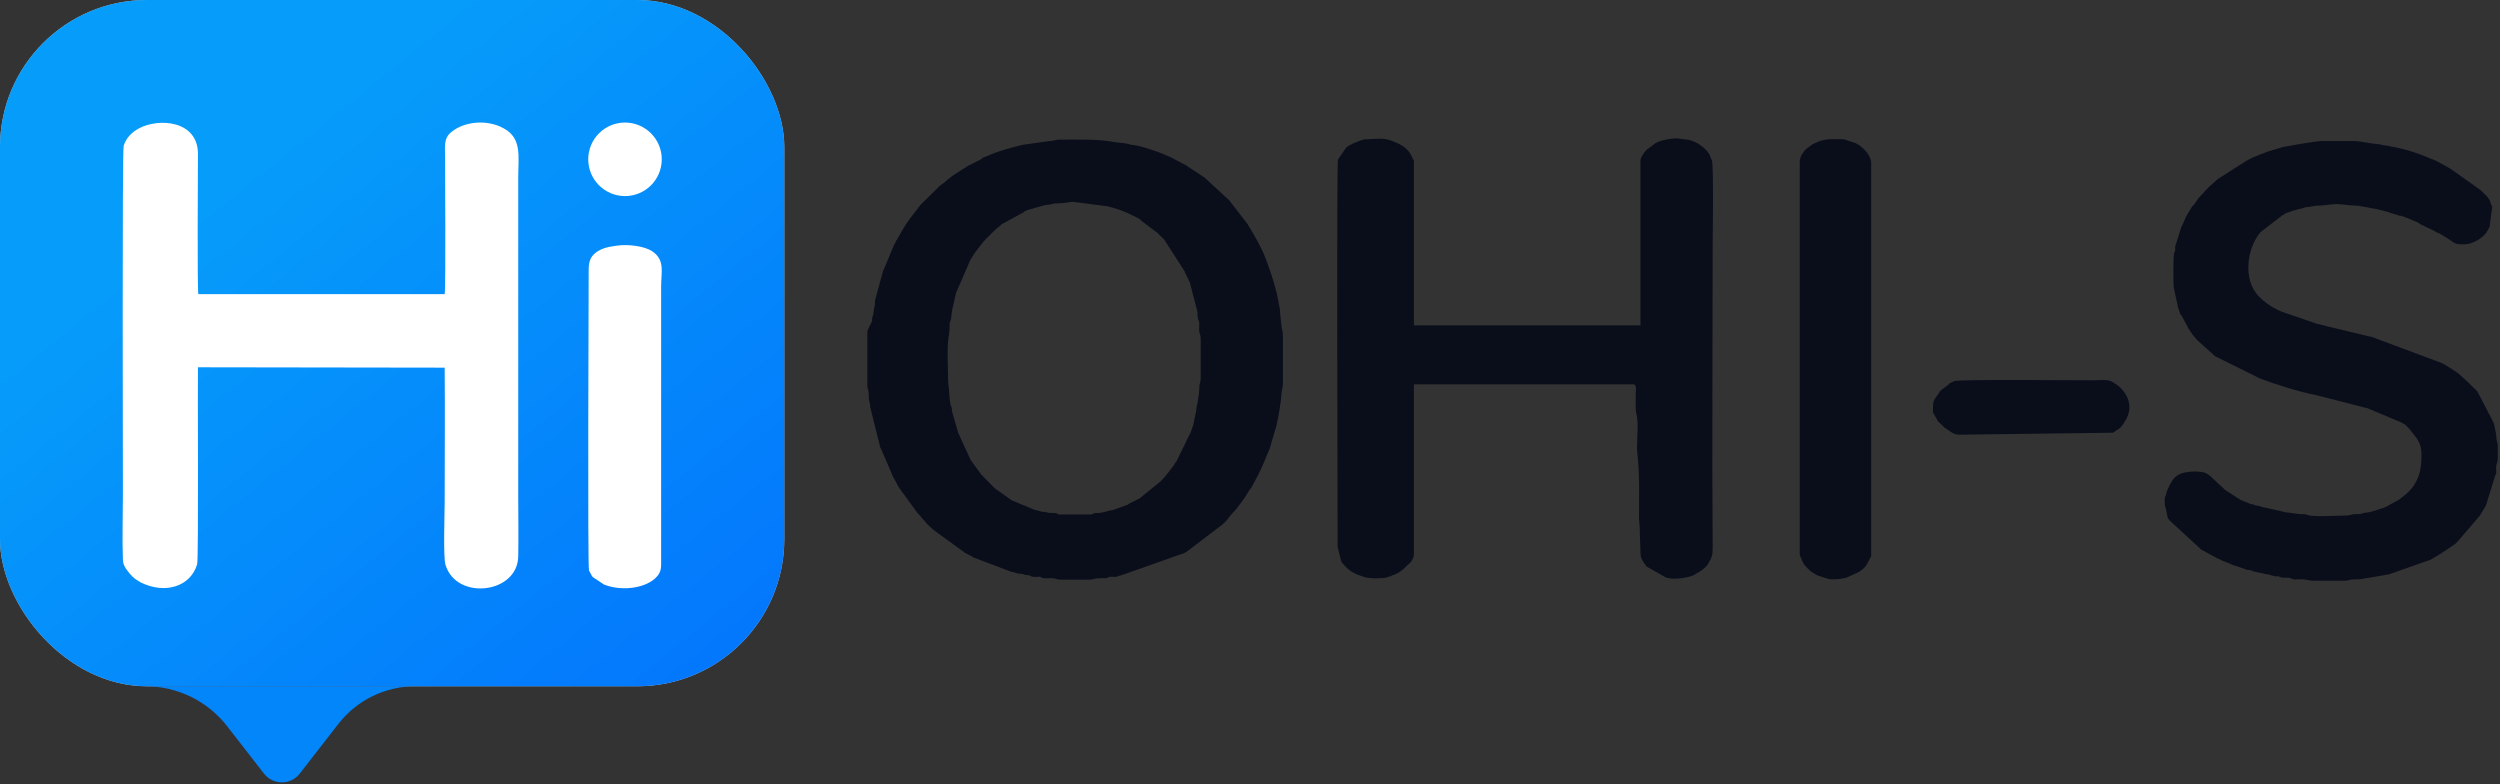 <svg width="102" height="32" viewBox="0 0 102 32" fill="none" xmlns="http://www.w3.org/2000/svg">
<rect x="0" y="0" width="102" height="32" fill="#333333" stroke="none"/>
<rect width="32" height="28" rx="6" fill="#C4C4C4"/>
<rect width="32" height="28" rx="6" fill="url(#paint0_linear)"/>
<path fill-rule="evenodd" clip-rule="evenodd" d="M38.681 15.443C38.681 14.875 38.62 14.142 38.726 13.604C38.742 13.499 38.742 13.395 38.742 13.29C38.742 13.126 38.772 13.126 38.802 13.021C38.833 12.826 38.833 12.647 38.893 12.453L39.015 11.915C39.015 11.915 39.015 11.9 39.03 11.9L39.592 10.599L39.607 10.584L39.774 10.315C39.926 10.121 40.062 9.926 40.229 9.747L40.563 9.418C40.594 9.388 40.609 9.373 40.639 9.343L40.791 9.224L40.806 9.209L40.852 9.164L40.867 9.149L41.747 8.671C41.747 8.671 41.763 8.671 41.763 8.656C41.763 8.656 41.778 8.656 41.778 8.641C41.778 8.641 41.793 8.641 41.793 8.626L41.869 8.596C41.869 8.596 41.884 8.596 41.884 8.581L42.567 8.387C42.658 8.357 42.78 8.357 42.856 8.342C42.992 8.312 42.992 8.297 43.159 8.297C43.417 8.297 43.615 8.237 43.797 8.237L45.178 8.416C45.497 8.491 45.816 8.596 46.119 8.745L46.484 8.925L46.499 8.94L46.514 8.955C46.529 8.97 46.56 8.999 46.56 8.999L46.575 9.014L47.212 9.493C47.212 9.493 47.243 9.508 47.243 9.523L47.486 9.762L47.501 9.777L48.336 11.077C48.336 11.092 48.351 11.107 48.351 11.122C48.351 11.137 48.381 11.182 48.381 11.182L48.457 11.347C48.457 11.347 48.457 11.361 48.472 11.361L48.503 11.451C48.503 11.466 48.503 11.466 48.518 11.466C48.518 11.481 48.518 11.481 48.533 11.481L48.837 12.647C48.882 12.797 48.837 12.871 48.882 13.021L48.898 13.066C48.898 13.066 48.898 13.081 48.913 13.081C48.958 13.245 48.898 13.439 48.943 13.589C48.989 13.738 48.989 13.723 48.989 13.903C48.989 14.023 48.989 14.142 48.989 14.262V14.949C48.989 15.054 48.989 15.174 48.989 15.278C48.989 15.323 48.989 15.413 48.989 15.458C48.973 15.682 48.928 15.577 48.928 15.906C48.928 16.085 48.882 16.22 48.867 16.384C48.852 16.534 48.852 16.459 48.837 16.534C48.837 16.549 48.822 16.534 48.822 16.609L48.791 16.848C48.776 16.908 48.776 16.833 48.761 16.968C48.761 16.997 48.761 17.012 48.746 17.042C48.73 17.102 48.73 17.102 48.73 17.117L48.7 17.266C48.685 17.326 48.7 17.296 48.685 17.341L48.564 17.685C48.564 17.685 48.564 17.7 48.548 17.7L48.518 17.76C48.518 17.76 48.518 17.775 48.503 17.79L48.002 18.821L47.987 18.836L47.971 18.851L47.88 19.001C47.713 19.21 47.562 19.434 47.364 19.628L46.499 20.331C46.499 20.331 46.453 20.361 46.438 20.361L46.241 20.466C46.241 20.466 46.211 20.48 46.195 20.48L46.059 20.555L46.044 20.57C46.044 20.57 46.028 20.57 46.028 20.585L45.406 20.809C45.376 20.809 45.36 20.809 45.33 20.824C45.315 20.824 45.315 20.824 45.3 20.824C45.133 20.869 44.95 20.929 44.799 20.929C44.738 20.929 44.692 20.929 44.632 20.944C44.51 20.974 44.617 20.989 44.495 20.989H43.22C43.114 20.989 43.19 20.929 42.977 20.929C42.795 20.929 42.825 20.929 42.673 20.899C42.597 20.869 42.628 20.884 42.537 20.884L42.37 20.839C42.324 20.824 42.339 20.824 42.294 20.824C42.172 20.794 42.248 20.809 42.157 20.779L41.262 20.406C41.262 20.406 41.246 20.406 41.246 20.391L40.594 19.927L40.578 19.913L40.047 19.374L40.032 19.359L39.652 18.836C39.607 18.761 39.637 18.806 39.592 18.746L39.121 17.715C39.121 17.7 39.121 17.7 39.106 17.7L38.848 16.803C38.833 16.758 38.848 16.713 38.833 16.669C38.818 16.564 38.818 16.624 38.787 16.534C38.726 16.28 38.726 15.801 38.696 15.697C38.696 15.607 38.681 15.577 38.681 15.443ZM35.387 13.544V15.787C35.387 15.831 35.447 15.846 35.447 16.205C35.447 16.384 35.508 16.429 35.508 16.624L35.918 18.268C35.918 18.268 35.918 18.283 35.933 18.283L36.449 19.479C36.48 19.524 36.48 19.524 36.495 19.554C36.556 19.658 36.601 19.763 36.662 19.868C36.707 19.942 36.707 19.927 36.768 20.017L37.421 20.914C37.709 21.213 37.77 21.378 38.18 21.691L39.318 22.514C39.425 22.573 39.258 22.469 39.349 22.544L39.668 22.708C39.668 22.708 39.683 22.708 39.683 22.723C39.683 22.723 39.698 22.723 39.698 22.738L41.277 23.336C41.292 23.336 41.292 23.336 41.307 23.336L41.52 23.396C41.565 23.411 41.596 23.396 41.641 23.411C41.656 23.411 41.656 23.411 41.672 23.411L41.747 23.426C41.854 23.456 41.702 23.426 41.838 23.456C41.884 23.47 41.914 23.456 41.945 23.47C42.112 23.485 41.99 23.5 42.127 23.53C42.218 23.545 42.309 23.53 42.4 23.53C42.628 23.56 42.37 23.56 42.582 23.59C42.734 23.605 42.901 23.575 43.053 23.605C43.159 23.635 43.144 23.65 43.281 23.65H44.465C44.586 23.65 44.662 23.59 44.89 23.59C44.95 23.59 45.072 23.59 45.133 23.59C45.254 23.56 45.193 23.545 45.315 23.53C45.391 23.53 45.482 23.545 45.558 23.53C45.694 23.5 45.588 23.5 45.755 23.47L48.336 22.558C48.381 22.529 48.366 22.529 48.412 22.514L49.884 21.392C49.945 21.333 49.975 21.303 50.021 21.258C50.082 21.198 50.082 21.198 50.127 21.123L50.294 20.929C50.294 20.914 50.355 20.869 50.355 20.869L50.431 20.779L50.446 20.765L50.734 20.376L50.75 20.361L50.992 19.972L51.008 19.957C51.008 19.942 51.023 19.927 51.038 19.927L51.19 19.643C51.402 19.27 51.569 18.881 51.721 18.492C51.752 18.418 51.767 18.403 51.797 18.328C51.827 18.238 51.827 18.223 51.858 18.119L52.086 17.341C52.161 17.012 52.268 16.384 52.283 16.07C52.298 15.891 52.344 15.816 52.344 15.622V13.709C52.344 13.514 52.298 13.439 52.283 13.29L52.237 12.856C52.222 12.767 52.237 12.722 52.222 12.632L52.101 12.004C51.979 11.496 51.812 11.003 51.63 10.524C51.448 10.061 51.205 9.642 50.947 9.224L50.932 9.209C50.932 9.209 50.917 9.179 50.917 9.164L50.157 8.177L49.216 7.31C49.216 7.31 49.186 7.295 49.186 7.28L49.171 7.265L49.156 7.25L48.427 6.772L48.412 6.757C48.412 6.757 48.397 6.757 48.397 6.742C48.381 6.742 48.366 6.727 48.351 6.727L48.275 6.682C48.26 6.682 48.245 6.667 48.23 6.667C48.23 6.667 48.214 6.667 48.214 6.652L47.82 6.443C47.744 6.398 47.729 6.398 47.653 6.368L47.486 6.294C47.197 6.174 46.666 5.995 46.362 5.935C46.271 5.92 46.241 5.92 46.15 5.905C45.846 5.815 45.755 5.845 45.497 5.8C44.768 5.666 43.994 5.696 43.235 5.696C43.038 5.696 43.007 5.755 42.81 5.755L41.747 5.905C41.687 5.92 41.626 5.935 41.55 5.95C41.246 6.025 40.73 6.174 40.442 6.294C40.366 6.324 40.351 6.339 40.275 6.368C40.047 6.443 40.093 6.443 40.032 6.488C40.032 6.488 40.017 6.488 40.017 6.503L39.577 6.727C39.561 6.727 39.546 6.742 39.531 6.742L38.833 7.191L38.818 7.206L38.802 7.221L38.666 7.325L38.605 7.385L38.332 7.594C38.256 7.669 38.165 7.759 38.089 7.833L38.043 7.878L38.028 7.893L37.588 8.327C37.527 8.387 37.527 8.387 37.481 8.461C37.436 8.521 37.421 8.536 37.375 8.596L37.284 8.715L37.269 8.73C37.239 8.775 37.208 8.82 37.163 8.865L36.965 9.149C36.905 9.254 36.844 9.343 36.783 9.448L36.586 9.792C36.586 9.792 36.586 9.807 36.571 9.807L36.525 9.911C36.51 9.926 36.495 9.971 36.48 9.986L36.055 11.003C36.055 11.003 36.055 11.018 36.039 11.018L35.705 12.243C35.69 12.333 35.705 12.363 35.69 12.468C35.63 12.662 35.66 12.752 35.614 12.886C35.584 12.991 35.614 12.841 35.584 12.976C35.584 13.006 35.584 13.051 35.584 13.096C35.447 13.395 35.387 13.469 35.387 13.544Z" fill="#0A0E1B"/>
<path fill-rule="evenodd" clip-rule="evenodd" d="M8.092 12C8.044 11.744 8.076 6.923 8.076 6.276C8.076 4.92 6.491 4.8 5.672 5.236C5.399 5.387 5.159 5.598 5.046 5.944C4.982 6.185 5.014 19.153 5.014 20.207C5.014 21.066 4.982 21.954 5.014 22.813C5.014 23.008 5.095 23.159 5.207 23.295C5.335 23.46 5.448 23.596 5.64 23.701C5.688 23.731 5.688 23.731 5.737 23.762C6.748 24.259 7.771 23.927 8.044 23.023C8.108 22.782 8.06 15.587 8.076 14.985L18.143 15C18.159 16.717 18.143 18.731 18.143 20.463C18.143 20.915 18.079 22.737 18.175 23.038C18.608 24.515 21.112 24.228 21.144 22.707C21.16 21.864 21.144 20.99 21.144 20.132V7.255C21.144 6.381 21.305 5.643 20.55 5.236C19.876 4.86 18.945 4.95 18.416 5.387C18.095 5.643 18.159 5.974 18.159 6.366C18.159 7.029 18.191 11.729 18.143 12" fill="white"/>
<path fill-rule="evenodd" clip-rule="evenodd" d="M57.687 22.603V15.682H66.644C66.796 15.682 66.735 15.966 66.735 16.1C66.735 16.265 66.735 16.444 66.735 16.609C66.735 16.863 66.78 16.893 66.796 17.057C66.856 17.535 66.75 18.104 66.811 18.582C66.902 19.374 66.871 20.286 66.871 21.108C66.871 21.318 66.902 21.392 66.902 21.587C66.902 21.946 66.932 22.244 66.932 22.573C66.932 22.798 67.054 22.932 67.175 23.112L67.965 23.56C68.253 23.665 68.845 23.59 69.133 23.455C69.133 23.455 69.149 23.455 69.149 23.441C69.149 23.441 69.164 23.441 69.164 23.425C69.285 23.366 69.407 23.291 69.513 23.201C69.543 23.171 69.558 23.157 69.589 23.127C69.65 23.067 69.589 23.142 69.65 23.067L69.741 22.917C69.756 22.887 69.786 22.828 69.801 22.813C69.817 22.768 69.817 22.783 69.832 22.723C69.877 22.603 69.877 22.484 69.877 22.349C69.847 18.238 69.877 14.142 69.877 10.031C69.877 9.747 69.923 6.772 69.847 6.548L69.741 6.294C69.634 6.114 69.285 5.755 68.83 5.696C68.739 5.681 68.648 5.681 68.587 5.666C68.39 5.636 68.344 5.636 68.147 5.666C67.949 5.696 67.737 5.741 67.555 5.83L67.16 6.129C67.084 6.219 66.932 6.428 66.932 6.533V13.275H57.687V6.563C57.687 6.428 57.687 6.578 57.657 6.503C57.475 6.04 57.201 5.905 56.731 5.726C56.458 5.621 56.093 5.666 55.82 5.681C55.744 5.681 55.683 5.681 55.623 5.696L55.486 5.741C55.304 5.815 55.076 5.89 54.924 6.025L54.59 6.503C54.529 6.682 54.575 20.436 54.575 22.319L54.727 22.917C54.848 23.082 54.97 23.201 55.137 23.321C55.304 23.425 55.486 23.485 55.668 23.545C55.85 23.605 56.427 23.62 56.624 23.545C56.655 23.53 56.67 23.53 56.715 23.515C56.731 23.515 56.731 23.515 56.746 23.515C56.746 23.515 56.761 23.515 56.761 23.5C56.761 23.5 56.776 23.5 56.776 23.485L56.974 23.411C57.156 23.321 57.308 23.186 57.444 23.037C57.581 22.947 57.687 22.768 57.687 22.603Z" fill="#0A0E1B"/>
<path fill-rule="evenodd" clip-rule="evenodd" d="M98.797 18.582C98.797 18.926 98.751 19.314 98.615 19.569C98.539 19.733 98.448 19.883 98.326 20.002C98.326 20.017 98.053 20.271 97.871 20.391L97.324 20.69C97.248 20.72 97.218 20.735 97.142 20.75C97.127 20.75 97.112 20.765 97.097 20.765C97.081 20.765 97.081 20.765 97.066 20.779C96.899 20.824 96.732 20.899 96.565 20.914C96.52 20.914 96.504 20.914 96.444 20.929C96.322 20.959 96.292 20.989 96.125 20.974C95.928 20.974 95.912 21.034 95.7 21.034C95.275 21.034 94.622 21.093 94.243 21.034C94.076 21.004 94.182 20.974 93.817 20.974L93.362 20.914C93.271 20.914 93.332 20.914 93.256 20.899L92.391 20.705C92.391 20.705 92.375 20.705 92.36 20.705L92.178 20.645C92.132 20.63 92.132 20.63 92.072 20.63L91.996 20.615C91.996 20.615 91.981 20.615 91.981 20.6L91.889 20.57C91.874 20.57 91.874 20.57 91.859 20.57C91.859 20.57 91.844 20.57 91.829 20.57L91.707 20.51C91.677 20.495 91.662 20.495 91.616 20.48L91.404 20.391C91.404 20.391 91.389 20.391 91.389 20.376L91.313 20.331C91.313 20.331 91.297 20.331 91.297 20.316C91.252 20.301 91.267 20.301 91.222 20.271L90.781 19.987C90.751 19.957 90.751 19.957 90.721 19.927L90.204 19.449C90.129 19.374 89.992 19.285 89.901 19.27C89.612 19.21 89.142 19.225 88.868 19.374L88.717 19.494C88.611 19.613 88.519 19.793 88.459 19.927L88.413 20.032C88.413 20.032 88.413 20.047 88.398 20.062L88.368 20.211C88.337 20.316 88.322 20.197 88.322 20.316C88.322 20.779 88.322 20.525 88.383 20.824C88.428 21.064 88.413 21.153 88.595 21.303L89.81 22.424L90.387 22.738C90.417 22.753 90.417 22.753 90.447 22.768L90.614 22.843C90.614 22.843 90.629 22.843 90.629 22.858L90.888 22.962C90.918 22.977 90.903 22.962 90.933 22.977C90.963 22.992 91.009 23.007 91.039 23.022C91.039 23.022 91.055 23.022 91.055 23.037L91.419 23.157C91.434 23.157 91.449 23.171 91.465 23.171L91.662 23.246C91.722 23.261 91.738 23.261 91.798 23.261L91.874 23.276C91.874 23.276 91.889 23.276 91.889 23.291C91.905 23.291 91.905 23.291 91.905 23.306L92.254 23.381C92.391 23.396 92.299 23.396 92.375 23.411L92.633 23.455C92.649 23.455 92.649 23.455 92.649 23.47L92.846 23.515C92.891 23.515 92.922 23.515 92.967 23.515L93.028 23.545C93.134 23.59 93.241 23.56 93.362 23.575C93.559 23.59 93.423 23.605 93.575 23.635C93.65 23.65 93.802 23.635 93.878 23.635C94.136 23.635 94.182 23.695 94.394 23.695H95.7C95.821 23.695 95.746 23.635 96.277 23.635L97.263 23.47C97.355 23.441 97.355 23.455 97.446 23.441L99.192 22.828C99.192 22.828 99.207 22.828 99.207 22.813L99.51 22.633L99.525 22.618L99.571 22.603C99.571 22.603 99.586 22.603 99.586 22.588L100.163 22.2C100.193 22.17 100.193 22.17 100.224 22.14C100.254 22.11 100.254 22.11 100.285 22.08L101.195 21.019C101.195 21.004 101.211 20.989 101.211 20.974L101.362 20.735L101.378 20.72L101.453 20.555V20.54L101.803 19.404C101.833 19.314 101.803 19.434 101.833 19.344C101.848 19.299 101.848 19.285 101.848 19.24C101.848 19.165 101.833 19.075 101.848 19.001C101.879 18.836 101.909 18.866 101.909 18.687V18.148C101.909 18.119 101.909 18.119 101.894 18.089C101.833 17.864 101.863 17.76 101.818 17.595L101.757 17.296C101.757 17.296 101.757 17.281 101.742 17.281C101.742 17.266 101.742 17.266 101.742 17.252L101.074 15.966L100.74 15.637C100.74 15.637 100.71 15.622 100.71 15.607L100.315 15.248C100.269 15.203 100.239 15.203 100.193 15.159L99.768 14.889C99.692 14.845 99.708 14.86 99.632 14.815L96.747 13.738C96.732 13.738 96.732 13.738 96.717 13.738L94.91 13.305C94.895 13.305 94.88 13.29 94.865 13.29L94.622 13.23C94.592 13.215 94.576 13.23 94.546 13.215L93.195 12.752C93.18 12.737 93.119 12.722 93.104 12.722C93.043 12.692 92.998 12.677 92.937 12.647C92.633 12.498 92.375 12.318 92.148 12.079C91.51 11.406 91.662 10.151 92.224 9.478L93.074 8.82C93.074 8.82 93.089 8.82 93.089 8.805C93.089 8.805 93.104 8.805 93.104 8.79L93.225 8.73C93.225 8.73 93.241 8.73 93.241 8.715C93.241 8.715 93.256 8.715 93.256 8.7L93.484 8.626C93.484 8.626 93.499 8.626 93.499 8.611L93.909 8.506C94.03 8.476 94 8.461 94.151 8.446C94.349 8.431 94.425 8.387 94.637 8.387C94.895 8.387 95.062 8.327 95.336 8.327C95.594 8.327 95.776 8.387 96.095 8.387C96.246 8.387 96.641 8.476 96.823 8.506C96.914 8.521 96.854 8.506 96.93 8.521L97.461 8.656C97.461 8.656 97.476 8.656 97.476 8.671L97.916 8.805C97.916 8.805 97.931 8.805 97.947 8.805C97.962 8.805 97.962 8.805 97.977 8.805L98.372 8.955C98.372 8.955 98.387 8.955 98.387 8.97L98.645 9.074C98.645 9.074 98.66 9.074 98.66 9.089C98.66 9.089 98.675 9.089 98.675 9.104C98.706 9.119 98.721 9.119 98.736 9.134C98.736 9.134 98.751 9.134 98.751 9.149L99.343 9.433C99.343 9.433 99.359 9.433 99.359 9.448C99.359 9.448 99.374 9.448 99.374 9.463L99.48 9.508C99.495 9.508 99.51 9.523 99.525 9.523L99.966 9.792L99.981 9.807C100.163 9.941 100.239 9.971 100.482 9.971C100.664 9.971 100.801 9.941 100.952 9.867C101.135 9.792 101.286 9.672 101.423 9.523L101.56 9.284C101.56 9.284 101.56 9.269 101.575 9.269L101.681 8.446C101.681 8.327 101.666 8.446 101.636 8.342C101.636 8.342 101.636 8.327 101.62 8.312C101.62 8.312 101.62 8.297 101.62 8.282C101.575 8.132 101.514 8.058 101.408 7.953C101.362 7.908 101.332 7.878 101.271 7.818C101.241 7.789 101.241 7.789 101.211 7.759L100.011 6.907L99.996 6.892L99.48 6.608C99.48 6.608 99.465 6.608 99.465 6.593L98.994 6.398C98.569 6.219 98.114 6.084 97.658 5.995C97.613 5.98 97.613 5.995 97.552 5.98C97.476 5.965 97.491 5.95 97.43 5.95C97.355 5.935 97.294 5.935 97.218 5.92C97.097 5.89 97.127 5.89 96.99 5.875C96.702 5.86 96.307 5.755 96.049 5.755H94.728C94.47 5.755 93.484 5.935 93.15 5.995C93.028 6.025 92.937 6.069 92.8 6.099C92.512 6.174 91.935 6.398 91.677 6.548C91.662 6.563 91.601 6.593 91.601 6.593L90.478 7.31L90.463 7.325L90.447 7.34L90.144 7.609L90.129 7.624L90.113 7.639L90.083 7.669L89.749 8.028C89.749 8.028 89.719 8.073 89.704 8.073L89.521 8.342L89.506 8.357L89.491 8.372C89.491 8.372 89.491 8.387 89.476 8.387L89.461 8.402L89.445 8.416L89.354 8.566C89.263 8.715 89.218 8.76 89.096 9.059L89.02 9.224C89.02 9.224 89.02 9.239 89.005 9.239L88.747 10.061C88.747 10.106 88.747 10.136 88.747 10.181C88.732 10.345 88.732 10.225 88.701 10.345C88.671 10.45 88.656 11.646 88.701 11.795L88.853 12.483C88.853 12.483 88.853 12.498 88.853 12.513L88.944 12.782C88.96 12.826 88.944 12.782 88.96 12.826C88.96 12.826 88.96 12.841 88.975 12.841C88.975 12.841 88.975 12.856 88.99 12.856C88.99 12.856 88.99 12.871 89.005 12.871L89.294 13.409C89.4 13.589 89.521 13.738 89.658 13.888L90.356 14.516L90.371 14.531L92.208 15.443C92.831 15.682 93.833 15.996 94.47 16.115L96.52 16.639C96.535 16.639 96.535 16.639 96.55 16.639L97.977 17.236C98.007 17.252 98.038 17.281 98.053 17.281C98.099 17.311 98.083 17.296 98.129 17.326L98.235 17.431C98.25 17.446 98.281 17.476 98.296 17.491L98.599 17.879C98.736 18.089 98.797 18.253 98.797 18.582Z" fill="#0A0E1B"/>
<path fill-rule="evenodd" clip-rule="evenodd" d="M24.157 23.512C24.157 23.512 24.188 23.546 24.204 23.557L24.64 23.847C25.262 24.104 26.227 24.048 26.725 23.602C27.006 23.345 26.974 23.155 26.974 22.776V11.697C26.974 11.095 27.146 10.604 26.601 10.247L26.585 10.235C26.258 10.035 25.605 9.957 25.153 10.024C24.733 10.079 24.468 10.157 24.235 10.369C24.001 10.592 24.017 10.883 24.017 11.217C24.017 11.931 23.97 23.144 24.032 23.278" fill="white"/>
<path fill-rule="evenodd" clip-rule="evenodd" d="M76.344 22.693V6.652C76.344 6.353 76.041 6.01 75.722 5.845C75.707 5.845 75.692 5.83 75.676 5.83L75.403 5.74C75.297 5.711 75.282 5.681 75.191 5.681C74.735 5.681 74.492 5.636 74.067 5.83C73.976 5.875 73.915 5.905 73.84 5.965C73.809 5.995 73.764 6.025 73.733 6.039L73.657 6.114L73.642 6.129L73.612 6.159C73.475 6.383 73.536 6.234 73.445 6.473C73.445 6.488 73.445 6.458 73.43 6.548V22.603C73.445 22.753 73.445 22.678 73.475 22.738C73.551 22.947 73.566 23.007 73.749 23.186L73.84 23.276C73.946 23.366 74.052 23.425 74.174 23.485L74.599 23.62C74.659 23.635 74.705 23.635 74.766 23.635C75.039 23.635 75.115 23.62 75.358 23.56L75.874 23.321L75.889 23.306C75.934 23.276 76.041 23.186 76.086 23.141C76.117 23.097 76.132 23.082 76.162 23.037" fill="#0A0E1B"/>
<path fill-rule="evenodd" clip-rule="evenodd" d="M86.88 16.639C86.88 16.145 86.546 15.786 86.227 15.607L86.151 15.562C85.969 15.473 85.62 15.517 85.392 15.517C84.815 15.517 79.912 15.473 79.73 15.547C79.73 15.547 79.715 15.547 79.715 15.562L79.548 15.637L79.532 15.652L79.517 15.667L79.487 15.697L79.472 15.712L79.457 15.727L79.229 15.891C79.138 15.966 79.168 15.951 79.092 16.055C78.895 16.34 78.865 16.355 78.865 16.654C78.865 16.818 78.849 16.788 78.91 16.908C78.956 16.997 78.986 17.027 79.031 17.117C79.031 17.132 79.047 17.147 79.047 17.162C79.077 17.192 79.047 17.177 79.092 17.207L79.244 17.356C79.29 17.401 79.29 17.401 79.335 17.446L79.624 17.64C79.851 17.775 79.927 17.73 80.322 17.73L86.212 17.655L86.5 17.461C86.683 17.251 86.88 16.938 86.88 16.639Z" fill="#0A0E1B"/>
<path d="M10.771 31.563C11.141 32.038 11.859 32.038 12.229 31.563L13.808 29.532C14.56 28.566 15.716 28 16.941 28L5.941 28C7.24 28 8.466 28.6 9.264 29.625L10.771 31.563Z" fill="#0486FB"/>
<circle cx="25.5" cy="6.5" r="1.5" fill="white"/>
<defs>
<linearGradient id="paint0_linear" x1="10.839" y1="6.5" x2="51.09" y2="56.258" gradientUnits="userSpaceOnUse">
<stop stop-color="#069CFA"/>
<stop offset="1" stop-color="#0047FF"/>
</linearGradient>
</defs>
</svg>
